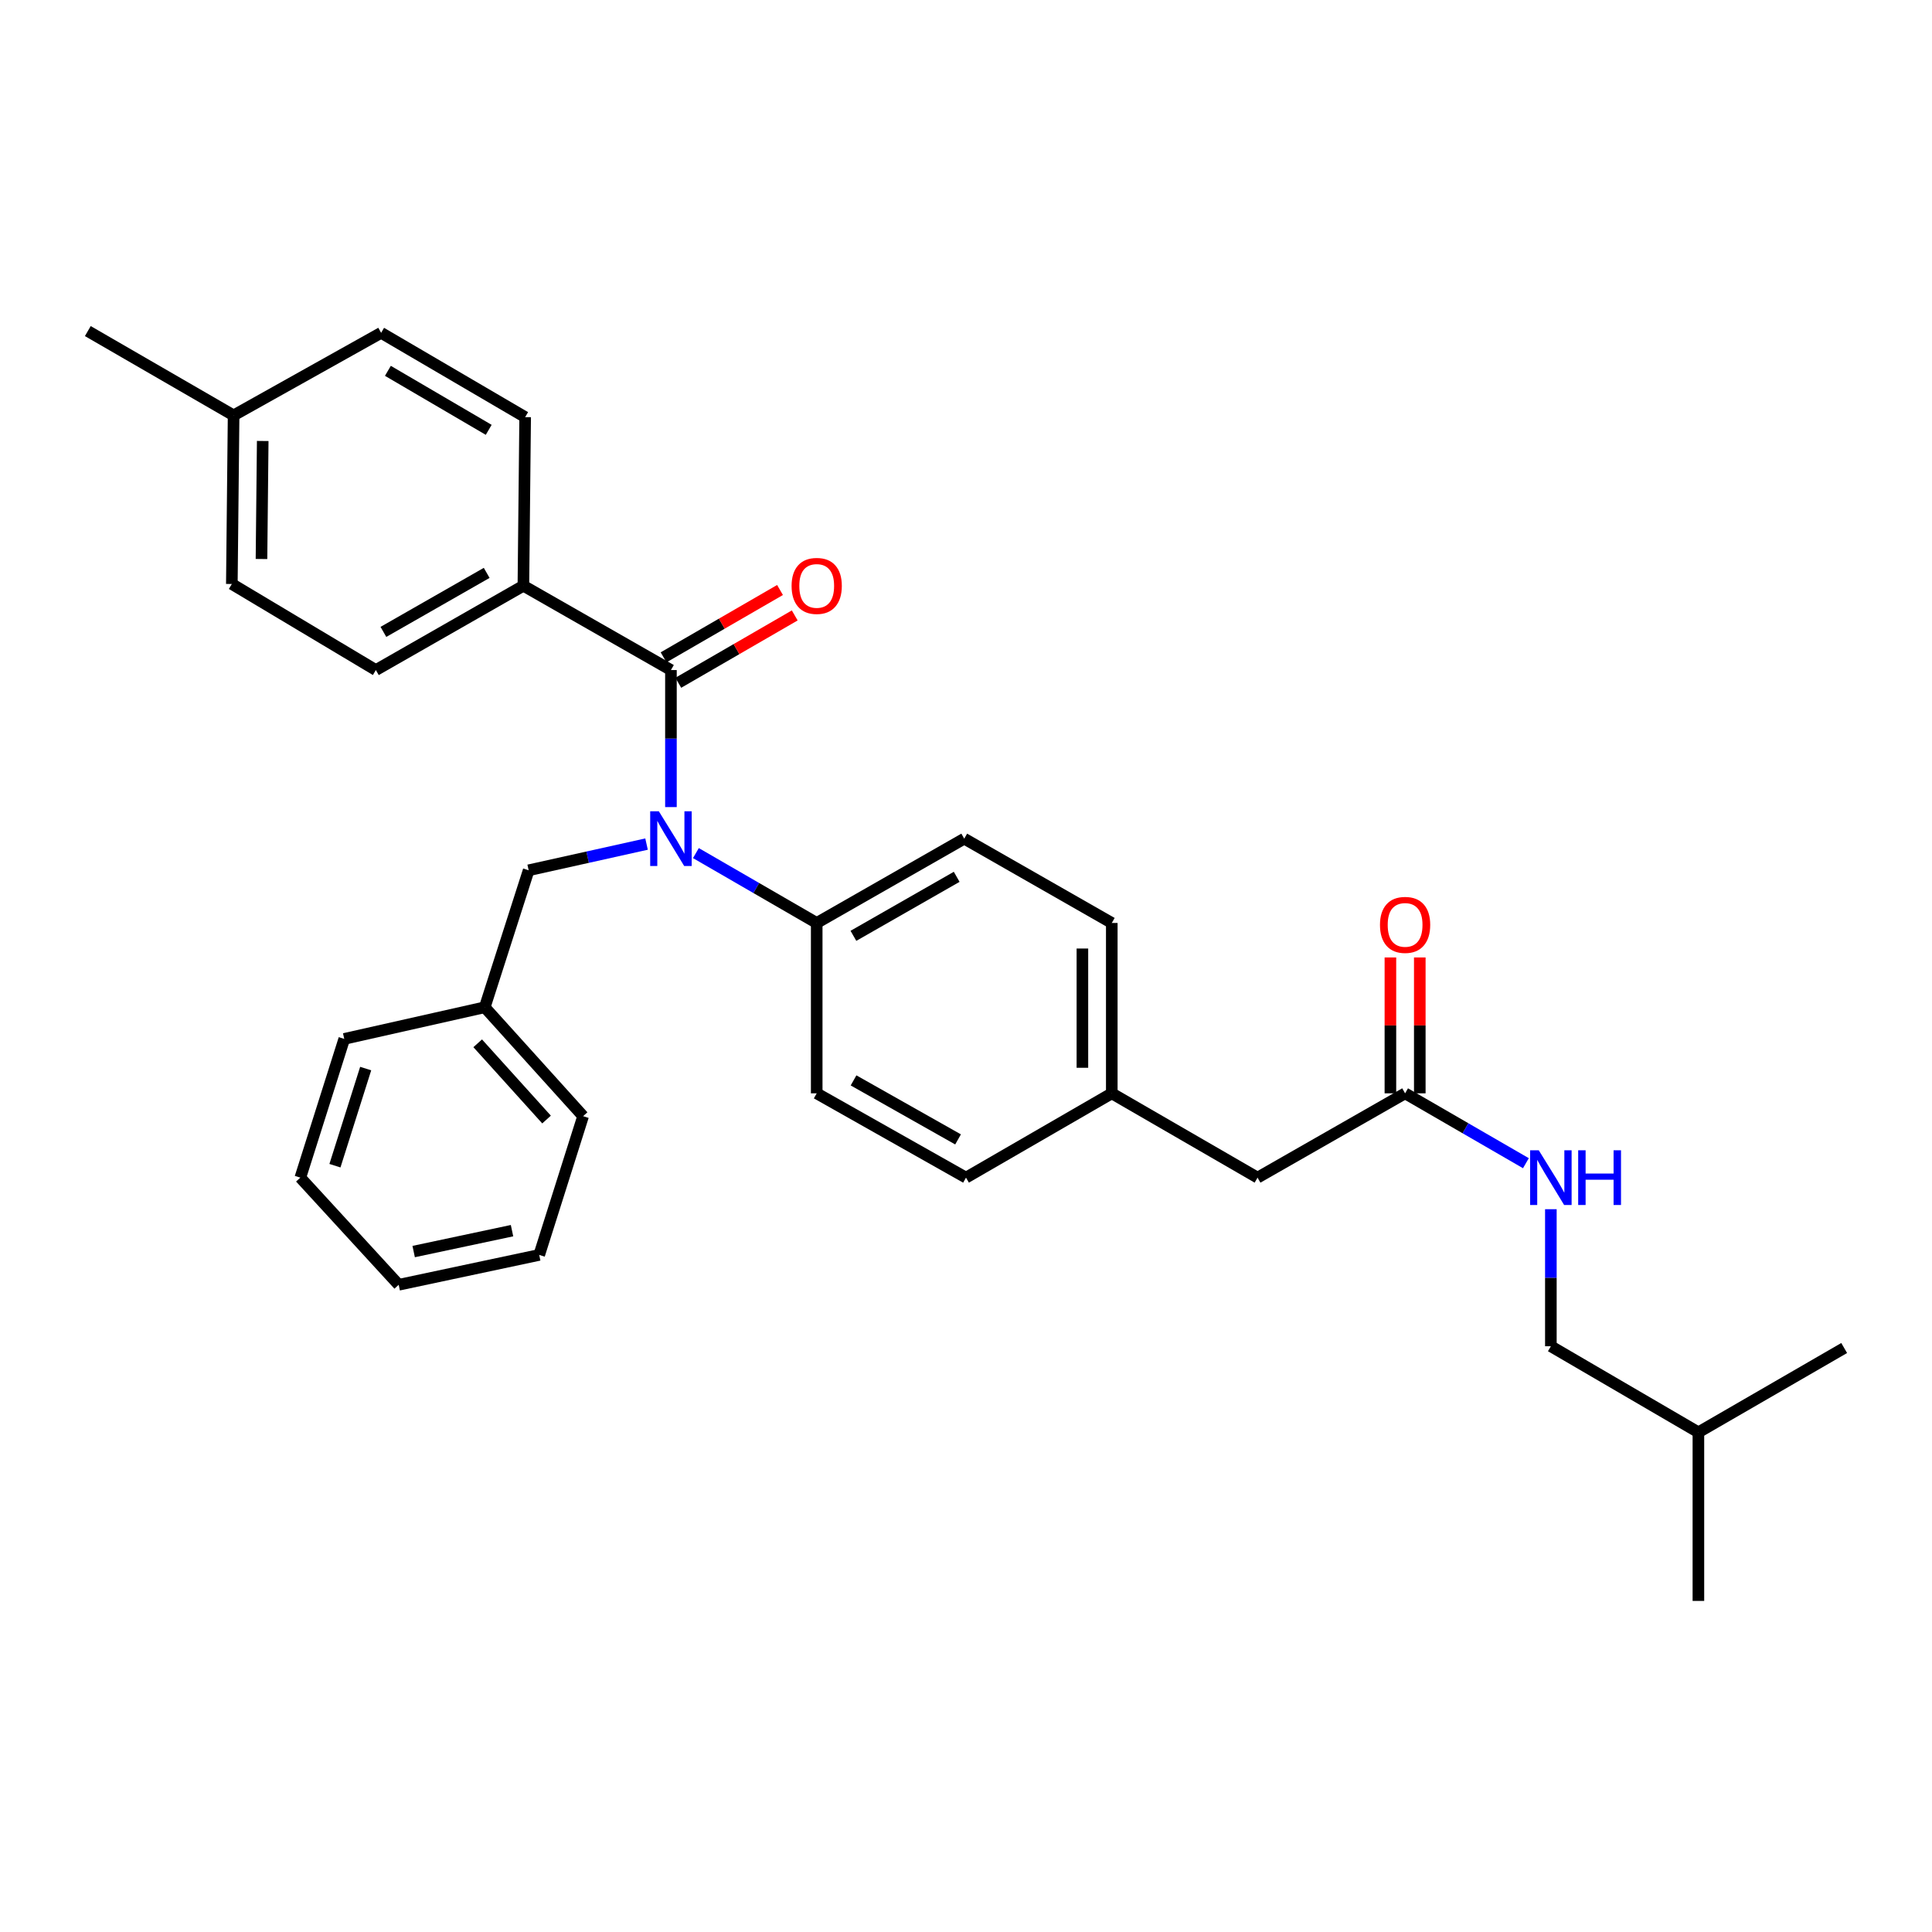 <?xml version='1.0' encoding='iso-8859-1'?>
<svg version='1.1' baseProfile='full'
              xmlns='http://www.w3.org/2000/svg'
                      xmlns:rdkit='http://www.rdkit.org/xml'
                      xmlns:xlink='http://www.w3.org/1999/xlink'
                  xml:space='preserve'
width='1000px' height='1000px' viewBox='0 0 1000 1000'>
<!-- END OF HEADER -->
<rect style='opacity:1.0;fill:#FFFFFF;stroke:none' width='1000' height='1000' x='0' y='0'> </rect>
<path class='bond-0' d='M 802.726,696.815 L 802.726,661.351' style='fill:none;fill-rule:evenodd;stroke:#000000;stroke-width:6px;stroke-linecap:butt;stroke-linejoin:miter;stroke-opacity:1' />
<path class='bond-0' d='M 802.726,661.351 L 802.726,625.886' style='fill:none;fill-rule:evenodd;stroke:#0000FF;stroke-width:6px;stroke-linecap:butt;stroke-linejoin:miter;stroke-opacity:1' />
<path class='bond-1' d='M 802.726,696.815 L 879.088,741.363' style='fill:none;fill-rule:evenodd;stroke:#000000;stroke-width:6px;stroke-linecap:butt;stroke-linejoin:miter;stroke-opacity:1' />
<path class='bond-2' d='M 727.277,565.909 L 758.542,583.991' style='fill:none;fill-rule:evenodd;stroke:#000000;stroke-width:6px;stroke-linecap:butt;stroke-linejoin:miter;stroke-opacity:1' />
<path class='bond-2' d='M 758.542,583.991 L 789.807,602.073' style='fill:none;fill-rule:evenodd;stroke:#0000FF;stroke-width:6px;stroke-linecap:butt;stroke-linejoin:miter;stroke-opacity:1' />
<path class='bond-3' d='M 734.882,565.909 L 734.882,530.745' style='fill:none;fill-rule:evenodd;stroke:#000000;stroke-width:6px;stroke-linecap:butt;stroke-linejoin:miter;stroke-opacity:1' />
<path class='bond-3' d='M 734.882,530.745 L 734.882,495.58' style='fill:none;fill-rule:evenodd;stroke:#FF0000;stroke-width:6px;stroke-linecap:butt;stroke-linejoin:miter;stroke-opacity:1' />
<path class='bond-3' d='M 719.672,565.909 L 719.672,530.745' style='fill:none;fill-rule:evenodd;stroke:#000000;stroke-width:6px;stroke-linecap:butt;stroke-linejoin:miter;stroke-opacity:1' />
<path class='bond-3' d='M 719.672,530.745 L 719.672,495.58' style='fill:none;fill-rule:evenodd;stroke:#FF0000;stroke-width:6px;stroke-linecap:butt;stroke-linejoin:miter;stroke-opacity:1' />
<path class='bond-4' d='M 727.277,565.909 L 650.907,609.544' style='fill:none;fill-rule:evenodd;stroke:#000000;stroke-width:6px;stroke-linecap:butt;stroke-linejoin:miter;stroke-opacity:1' />
<path class='bond-5' d='M 879.088,741.363 L 954.545,697.728' style='fill:none;fill-rule:evenodd;stroke:#000000;stroke-width:6px;stroke-linecap:butt;stroke-linejoin:miter;stroke-opacity:1' />
<path class='bond-6' d='M 879.088,741.363 L 879.088,828.633' style='fill:none;fill-rule:evenodd;stroke:#000000;stroke-width:6px;stroke-linecap:butt;stroke-linejoin:miter;stroke-opacity:1' />
<path class='bond-7' d='M 270.906,303.185 L 194.545,346.82' style='fill:none;fill-rule:evenodd;stroke:#000000;stroke-width:6px;stroke-linecap:butt;stroke-linejoin:miter;stroke-opacity:1' />
<path class='bond-7' d='M 251.906,296.524 L 198.453,327.069' style='fill:none;fill-rule:evenodd;stroke:#000000;stroke-width:6px;stroke-linecap:butt;stroke-linejoin:miter;stroke-opacity:1' />
<path class='bond-8' d='M 270.906,303.185 L 271.819,215.906' style='fill:none;fill-rule:evenodd;stroke:#000000;stroke-width:6px;stroke-linecap:butt;stroke-linejoin:miter;stroke-opacity:1' />
<path class='bond-9' d='M 270.906,303.185 L 347.277,346.82' style='fill:none;fill-rule:evenodd;stroke:#000000;stroke-width:6px;stroke-linecap:butt;stroke-linejoin:miter;stroke-opacity:1' />
<path class='bond-10' d='M 334.651,436.897 L 304.143,443.678' style='fill:none;fill-rule:evenodd;stroke:#0000FF;stroke-width:6px;stroke-linecap:butt;stroke-linejoin:miter;stroke-opacity:1' />
<path class='bond-10' d='M 304.143,443.678 L 273.636,450.458' style='fill:none;fill-rule:evenodd;stroke:#000000;stroke-width:6px;stroke-linecap:butt;stroke-linejoin:miter;stroke-opacity:1' />
<path class='bond-11' d='M 347.277,417.749 L 347.277,382.285' style='fill:none;fill-rule:evenodd;stroke:#0000FF;stroke-width:6px;stroke-linecap:butt;stroke-linejoin:miter;stroke-opacity:1' />
<path class='bond-11' d='M 347.277,382.285 L 347.277,346.82' style='fill:none;fill-rule:evenodd;stroke:#000000;stroke-width:6px;stroke-linecap:butt;stroke-linejoin:miter;stroke-opacity:1' />
<path class='bond-12' d='M 360.195,441.562 L 391.461,459.644' style='fill:none;fill-rule:evenodd;stroke:#0000FF;stroke-width:6px;stroke-linecap:butt;stroke-linejoin:miter;stroke-opacity:1' />
<path class='bond-12' d='M 391.461,459.644 L 422.726,477.726' style='fill:none;fill-rule:evenodd;stroke:#000000;stroke-width:6px;stroke-linecap:butt;stroke-linejoin:miter;stroke-opacity:1' />
<path class='bond-13' d='M 351.084,353.403 L 381.219,335.975' style='fill:none;fill-rule:evenodd;stroke:#000000;stroke-width:6px;stroke-linecap:butt;stroke-linejoin:miter;stroke-opacity:1' />
<path class='bond-13' d='M 381.219,335.975 L 411.354,318.547' style='fill:none;fill-rule:evenodd;stroke:#FF0000;stroke-width:6px;stroke-linecap:butt;stroke-linejoin:miter;stroke-opacity:1' />
<path class='bond-13' d='M 343.469,340.237 L 373.604,322.809' style='fill:none;fill-rule:evenodd;stroke:#000000;stroke-width:6px;stroke-linecap:butt;stroke-linejoin:miter;stroke-opacity:1' />
<path class='bond-13' d='M 373.604,322.809 L 403.739,305.38' style='fill:none;fill-rule:evenodd;stroke:#FF0000;stroke-width:6px;stroke-linecap:butt;stroke-linejoin:miter;stroke-opacity:1' />
<path class='bond-14' d='M 194.545,346.82 L 120,302.272' style='fill:none;fill-rule:evenodd;stroke:#000000;stroke-width:6px;stroke-linecap:butt;stroke-linejoin:miter;stroke-opacity:1' />
<path class='bond-15' d='M 271.819,215.906 L 197.274,172.271' style='fill:none;fill-rule:evenodd;stroke:#000000;stroke-width:6px;stroke-linecap:butt;stroke-linejoin:miter;stroke-opacity:1' />
<path class='bond-15' d='M 252.954,222.487 L 200.772,191.942' style='fill:none;fill-rule:evenodd;stroke:#000000;stroke-width:6px;stroke-linecap:butt;stroke-linejoin:miter;stroke-opacity:1' />
<path class='bond-16' d='M 250.905,521.361 L 301.816,577.731' style='fill:none;fill-rule:evenodd;stroke:#000000;stroke-width:6px;stroke-linecap:butt;stroke-linejoin:miter;stroke-opacity:1' />
<path class='bond-16' d='M 247.254,540.011 L 282.892,579.47' style='fill:none;fill-rule:evenodd;stroke:#000000;stroke-width:6px;stroke-linecap:butt;stroke-linejoin:miter;stroke-opacity:1' />
<path class='bond-17' d='M 250.905,521.361 L 178.186,537.729' style='fill:none;fill-rule:evenodd;stroke:#000000;stroke-width:6px;stroke-linecap:butt;stroke-linejoin:miter;stroke-opacity:1' />
<path class='bond-18' d='M 250.905,521.361 L 273.636,450.458' style='fill:none;fill-rule:evenodd;stroke:#000000;stroke-width:6px;stroke-linecap:butt;stroke-linejoin:miter;stroke-opacity:1' />
<path class='bond-19' d='M 301.816,577.731 L 279.094,649.546' style='fill:none;fill-rule:evenodd;stroke:#000000;stroke-width:6px;stroke-linecap:butt;stroke-linejoin:miter;stroke-opacity:1' />
<path class='bond-20' d='M 422.726,477.726 L 499.087,434.091' style='fill:none;fill-rule:evenodd;stroke:#000000;stroke-width:6px;stroke-linecap:butt;stroke-linejoin:miter;stroke-opacity:1' />
<path class='bond-20' d='M 441.726,484.387 L 495.179,453.842' style='fill:none;fill-rule:evenodd;stroke:#000000;stroke-width:6px;stroke-linecap:butt;stroke-linejoin:miter;stroke-opacity:1' />
<path class='bond-21' d='M 422.726,477.726 L 422.726,565.909' style='fill:none;fill-rule:evenodd;stroke:#000000;stroke-width:6px;stroke-linecap:butt;stroke-linejoin:miter;stroke-opacity:1' />
<path class='bond-22' d='M 499.087,434.091 L 575.458,477.726' style='fill:none;fill-rule:evenodd;stroke:#000000;stroke-width:6px;stroke-linecap:butt;stroke-linejoin:miter;stroke-opacity:1' />
<path class='bond-23' d='M 422.726,565.909 L 500,609.544' style='fill:none;fill-rule:evenodd;stroke:#000000;stroke-width:6px;stroke-linecap:butt;stroke-linejoin:miter;stroke-opacity:1' />
<path class='bond-23' d='M 441.796,559.21 L 495.888,589.755' style='fill:none;fill-rule:evenodd;stroke:#000000;stroke-width:6px;stroke-linecap:butt;stroke-linejoin:miter;stroke-opacity:1' />
<path class='bond-24' d='M 650.907,609.544 L 575.458,565.909' style='fill:none;fill-rule:evenodd;stroke:#000000;stroke-width:6px;stroke-linecap:butt;stroke-linejoin:miter;stroke-opacity:1' />
<path class='bond-25' d='M 575.458,565.909 L 500,609.544' style='fill:none;fill-rule:evenodd;stroke:#000000;stroke-width:6px;stroke-linecap:butt;stroke-linejoin:miter;stroke-opacity:1' />
<path class='bond-26' d='M 575.458,565.909 L 575.458,477.726' style='fill:none;fill-rule:evenodd;stroke:#000000;stroke-width:6px;stroke-linecap:butt;stroke-linejoin:miter;stroke-opacity:1' />
<path class='bond-26' d='M 560.248,552.682 L 560.248,490.954' style='fill:none;fill-rule:evenodd;stroke:#000000;stroke-width:6px;stroke-linecap:butt;stroke-linejoin:miter;stroke-opacity:1' />
<path class='bond-27' d='M 178.186,537.729 L 155.455,609.544' style='fill:none;fill-rule:evenodd;stroke:#000000;stroke-width:6px;stroke-linecap:butt;stroke-linejoin:miter;stroke-opacity:1' />
<path class='bond-27' d='M 189.277,553.091 L 173.366,603.362' style='fill:none;fill-rule:evenodd;stroke:#000000;stroke-width:6px;stroke-linecap:butt;stroke-linejoin:miter;stroke-opacity:1' />
<path class='bond-28' d='M 279.094,649.546 L 206.366,665.001' style='fill:none;fill-rule:evenodd;stroke:#000000;stroke-width:6px;stroke-linecap:butt;stroke-linejoin:miter;stroke-opacity:1' />
<path class='bond-28' d='M 265.024,636.987 L 214.114,647.805' style='fill:none;fill-rule:evenodd;stroke:#000000;stroke-width:6px;stroke-linecap:butt;stroke-linejoin:miter;stroke-opacity:1' />
<path class='bond-29' d='M 155.455,609.544 L 206.366,665.001' style='fill:none;fill-rule:evenodd;stroke:#000000;stroke-width:6px;stroke-linecap:butt;stroke-linejoin:miter;stroke-opacity:1' />
<path class='bond-30' d='M 197.274,172.271 L 120.912,215.002' style='fill:none;fill-rule:evenodd;stroke:#000000;stroke-width:6px;stroke-linecap:butt;stroke-linejoin:miter;stroke-opacity:1' />
<path class='bond-31' d='M 120,302.272 L 120.912,215.002' style='fill:none;fill-rule:evenodd;stroke:#000000;stroke-width:6px;stroke-linecap:butt;stroke-linejoin:miter;stroke-opacity:1' />
<path class='bond-31' d='M 135.345,289.341 L 135.984,228.251' style='fill:none;fill-rule:evenodd;stroke:#000000;stroke-width:6px;stroke-linecap:butt;stroke-linejoin:miter;stroke-opacity:1' />
<path class='bond-32' d='M 120.912,215.002 L 45.455,171.367' style='fill:none;fill-rule:evenodd;stroke:#000000;stroke-width:6px;stroke-linecap:butt;stroke-linejoin:miter;stroke-opacity:1' />
<path  class='atom-2' d='M 796.466 595.384
L 805.746 610.384
Q 806.666 611.864, 808.146 614.544
Q 809.626 617.224, 809.706 617.384
L 809.706 595.384
L 813.466 595.384
L 813.466 623.704
L 809.586 623.704
L 799.626 607.304
Q 798.466 605.384, 797.226 603.184
Q 796.026 600.984, 795.666 600.304
L 795.666 623.704
L 791.986 623.704
L 791.986 595.384
L 796.466 595.384
' fill='#0000FF'/>
<path  class='atom-2' d='M 816.866 595.384
L 820.706 595.384
L 820.706 607.424
L 835.186 607.424
L 835.186 595.384
L 839.026 595.384
L 839.026 623.704
L 835.186 623.704
L 835.186 610.624
L 820.706 610.624
L 820.706 623.704
L 816.866 623.704
L 816.866 595.384
' fill='#0000FF'/>
<path  class='atom-3' d='M 714.277 478.719
Q 714.277 471.919, 717.637 468.119
Q 720.997 464.319, 727.277 464.319
Q 733.557 464.319, 736.917 468.119
Q 740.277 471.919, 740.277 478.719
Q 740.277 485.599, 736.877 489.519
Q 733.477 493.399, 727.277 493.399
Q 721.037 493.399, 717.637 489.519
Q 714.277 485.639, 714.277 478.719
M 727.277 490.199
Q 731.597 490.199, 733.917 487.319
Q 736.277 484.399, 736.277 478.719
Q 736.277 473.159, 733.917 470.359
Q 731.597 467.519, 727.277 467.519
Q 722.957 467.519, 720.597 470.319
Q 718.277 473.119, 718.277 478.719
Q 718.277 484.439, 720.597 487.319
Q 722.957 490.199, 727.277 490.199
' fill='#FF0000'/>
<path  class='atom-6' d='M 341.017 419.931
L 350.297 434.931
Q 351.217 436.411, 352.697 439.091
Q 354.177 441.771, 354.257 441.931
L 354.257 419.931
L 358.017 419.931
L 358.017 448.251
L 354.137 448.251
L 344.177 431.851
Q 343.017 429.931, 341.777 427.731
Q 340.577 425.531, 340.217 424.851
L 340.217 448.251
L 336.537 448.251
L 336.537 419.931
L 341.017 419.931
' fill='#0000FF'/>
<path  class='atom-8' d='M 409.726 303.265
Q 409.726 296.465, 413.086 292.665
Q 416.446 288.865, 422.726 288.865
Q 429.006 288.865, 432.366 292.665
Q 435.726 296.465, 435.726 303.265
Q 435.726 310.145, 432.326 314.065
Q 428.926 317.945, 422.726 317.945
Q 416.486 317.945, 413.086 314.065
Q 409.726 310.185, 409.726 303.265
M 422.726 314.745
Q 427.046 314.745, 429.366 311.865
Q 431.726 308.945, 431.726 303.265
Q 431.726 297.705, 429.366 294.905
Q 427.046 292.065, 422.726 292.065
Q 418.406 292.065, 416.046 294.865
Q 413.726 297.665, 413.726 303.265
Q 413.726 308.985, 416.046 311.865
Q 418.406 314.745, 422.726 314.745
' fill='#FF0000'/>
</svg>
